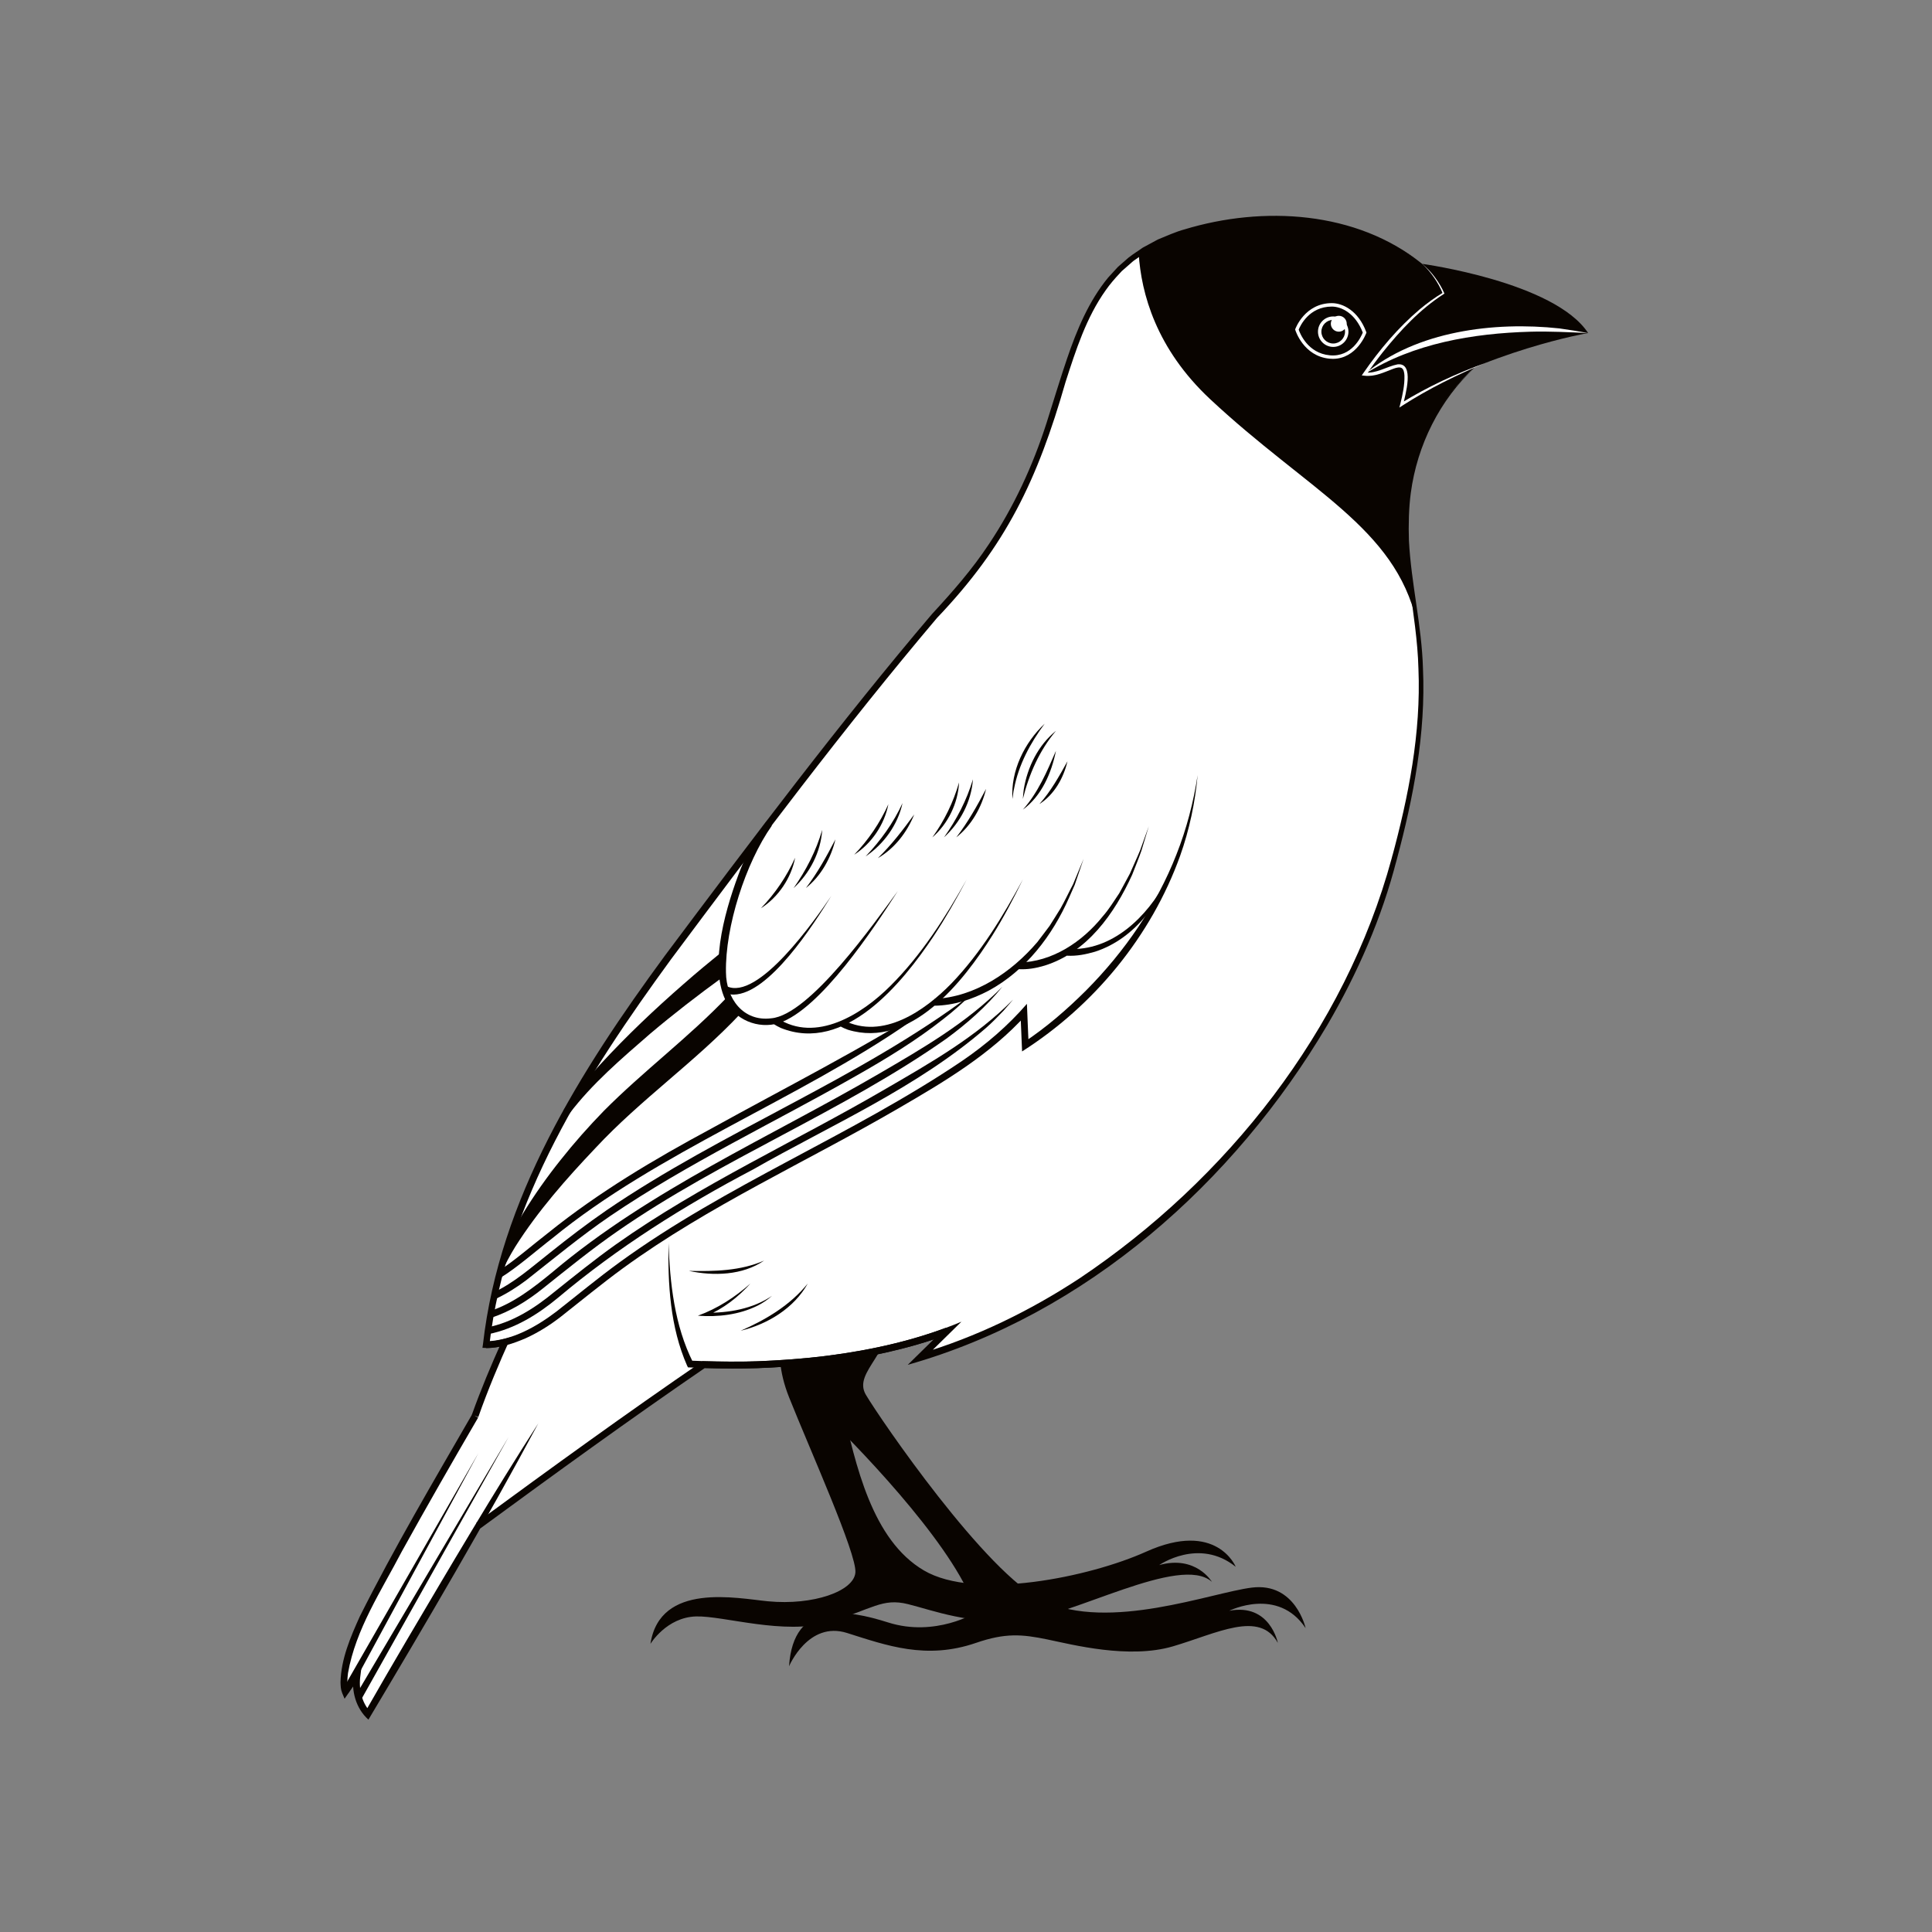 <svg xmlns="http://www.w3.org/2000/svg" xmlns:xlink="http://www.w3.org/1999/xlink" id="uuid-f954cc47-e2bc-4a0c-9f52-903d7be3c59c" viewBox="0 0 566.93 566.93"><rect x="0" y="0" width="566.93" height="566.93" fill="#808080" stroke="none"/><defs><style>.uuid-6040bcde-b18c-4d94-a0d5-27a9c6fbcbef,.uuid-0b364b81-3865-4f1d-9758-34993b4434d9,.uuid-06c095f8-71d9-41be-bfe5-f9e1e31e1bc5{fill:none;}.uuid-75587b4f-bc35-493f-9ef9-bbce68761295{fill:#fff;}.uuid-317d1a62-7e08-46ee-be0f-fa3950b1bb3b{fill:#090400;}.uuid-0b364b81-3865-4f1d-9758-34993b4434d9{clip-path:url(#uuid-b306ea39-9388-445c-a180-cc41ce018e6d);}.uuid-06c095f8-71d9-41be-bfe5-f9e1e31e1bc5{clip-path:url(#uuid-c6987012-926c-47a4-868d-c91452aa8de5);}</style><clipPath id="uuid-c6987012-926c-47a4-868d-c91452aa8de5"><rect class="uuid-6040bcde-b18c-4d94-a0d5-27a9c6fbcbef" width="566.93" height="566.93"></rect></clipPath><clipPath id="uuid-b306ea39-9388-445c-a180-cc41ce018e6d"><rect class="uuid-6040bcde-b18c-4d94-a0d5-27a9c6fbcbef" width="566.93" height="566.93"></rect></clipPath></defs><g class="uuid-06c095f8-71d9-41be-bfe5-f9e1e31e1bc5"><g class="uuid-0b364b81-3865-4f1d-9758-34993b4434d9"><path class="uuid-317d1a62-7e08-46ee-be0f-fa3950b1bb3b" d="m231.54,385.69s-6.15,8.88,0,24.32c6.15,15.43,19.89,45.93,19.47,51.42-.42,5.49-12.34,9.72-25.62,8.46-9.1-.87-31.76-5.72-34.52,12.49,0,0,4.71-7.82,13.41-8.05,8.11-.21,25.85,5.56,38.9,1.69,12.78-3.79,15.67-7.2,23.29-5.29,7.62,1.91,17.79,5.93,32.82,4.87s47.06-19.69,56.33-11.43c0,0-4.66-7.92-15.46-4.91,0,0,11.65-8.16,22.45.5,0,0-5.57-13.76-26.31-4.42-16.51,7.44-50.06,14.4-65.2,5.49-15.14-8.91-20.01-30.66-24.05-48.75-3.99-17.81,0-23.29,0-23.29l-15.51-3.08Z"></path><path class="uuid-317d1a62-7e08-46ee-be0f-fa3950b1bb3b" d="m231.69,394.79s-1.53,8.84,10.69,20.71c12.22,11.87,39.45,40.62,44.03,57.68,0,0-11.88,7.33-25.79,2.92-12.04-3.81-27.84-6.61-29.08,12.86,0,0,5.63-13.37,17-9.78,11.66,3.68,23.24,7.95,37.87,2.91,8.59-2.96,13.49-2.54,20.87-1.02s23.92,5.85,36.9,2.04c12.98-3.82,25.45-10.69,30.79-1.02,0,0-2.29-11.71-14.25-9.42,0,0,14.25-7.13,22.4,5.09,0,0-2.95-13.49-15.79-11.89-11.94,1.49-41.81,12.95-61.2,3.87-16.73-7.84-47.95-53.51-52.04-60.44-4.1-6.93,8.91-12.47,7.13-26.47-1.78-14-27.23-1.78-29.52,11.96"></path><path class="uuid-75587b4f-bc35-493f-9ef9-bbce68761295" d="m274.24,180.75c10.48-11.21,24.61-27.32,34.08-57.54,9.48-30.22,13.63-50.66,48.29-57.48,34.66-6.81,68.74,5.33,79.4,39.4,0,0-20.29,13.63-22.88,42.96-2.6,29.33,12.62,43.73-4.02,103.93l-134.87-71.28Z"></path><path class="uuid-317d1a62-7e08-46ee-be0f-fa3950b1bb3b" d="m413.14,148.1c2.6-29.33,22.88-42.96,22.88-42.96-10.66-34.07-44.74-46.22-79.4-39.4-9.57,1.88-16.8,4.81-22.48,8.68.73,11.6,5.09,27.88,20.99,42.73,28.76,26.87,54.2,37.55,60.57,65.2,0,0,0,.01,0,.02-1.52-11.87-3.68-21.7-2.57-34.27"></path><path class="uuid-75587b4f-bc35-493f-9ef9-bbce68761295" d="m410.11,198.32c-14.36-51.5-99.56-48.97-114.13-38.45-14.57,10.52-30.35,29.95-70.3,81.83-46.99,61.03-76.77,101.11-83.01,152.91,0,0,2.07.12,5.56-.8-9.38,20.8-17.91,44.84-15.44,59.45,0,0,42.97-31.87,73.69-52.82,44.56,1.57,71.43-9.88,71.43-9.88l-7.83,7.69c89.04-26.31,158.65-133.15,140.03-199.93m-205.51,158.8c-.11-.07-.22-.14-.32-.21.56-.33,1.12-.66,1.7-1l-1.37,1.21Z"></path><path class="uuid-75587b4f-bc35-493f-9ef9-bbce68761295" d="m158.02,417.57l-50.11,85.43s-4.27-4.09-3.15-11.5l-3.45,4.92s-2.96-5.96,6.93-25.28c9.89-19.32,31.17-55.65,31.17-55.65,0,0-1.71,13.87,18.61,2.07"></path><path class="uuid-317d1a62-7e08-46ee-be0f-fa3950b1bb3b" d="m400.45,109.76s10.58-16.16,23.11-23.7c0,0-1.76-4.69-6.21-8.63,0,0,38.8,5.27,48.67,20.29,0,0-29.62,5.14-54.71,20.94,0,0,2.48-8.95.53-10.84-1.94-1.89-6.46,2.55-11.4,1.96"></path><path class="uuid-75587b4f-bc35-493f-9ef9-bbce68761295" d="m391.11,105.3c-.32,0-.64-.02-.98-.05-7.66-.72-10.01-8.33-10.03-8.41l-.05-.15.05-.15c.03-.08,2.76-7.59,10.73-7.59,3.2,0,7.76,2.22,10.08,8.46l.06.17-.06.17c-.03.08-2.76,7.55-9.82,7.55m-10-8.58c.36,1.07,2.64,6.93,9.12,7.54,6.51.62,9.24-5.54,9.69-6.67-2.16-5.63-6.23-7.63-9.08-7.63-6.73,0-9.31,5.72-9.73,6.77"></path><path class="uuid-75587b4f-bc35-493f-9ef9-bbce68761295" d="m391.22,101.8c-2.46,0-4.47-2-4.47-4.47s2-4.47,4.47-4.47,4.47,2.01,4.47,4.47-2.01,4.47-4.47,4.47m0-7.94c-1.91,0-3.47,1.56-3.47,3.47s1.56,3.47,3.47,3.47,3.47-1.56,3.47-3.47-1.56-3.47-3.47-3.47"></path><path class="uuid-75587b4f-bc35-493f-9ef9-bbce68761295" d="m395.19,95c0,1.29-1.05,2.33-2.33,2.33s-2.34-1.04-2.34-2.33,1.05-2.33,2.34-2.33,2.33,1.04,2.33,2.33"></path><path class="uuid-75587b4f-bc35-493f-9ef9-bbce68761295" d="m400.45,109.76c15.18-12.66,38.02-15.45,57.12-13.39,2.83.41,5.65.84,8.45,1.35-5.59-.22-11.42-.55-17.01-.38-16.74.48-34.17,3.39-48.57,12.43"></path><path class="uuid-317d1a62-7e08-46ee-be0f-fa3950b1bb3b" d="m417.35,77.42c-19.58-14.75-46.52-15.73-69.27-8.7-2.4.63-5.31,1.99-7.61,2.96-.8.45-3.42,1.88-4.27,2.36l-2.66,1.87c-.43.32-.91.59-1.3.96-.62.53-1.82,1.61-2.44,2.14l-.61.53-.55.6c-1.44,1.51-3,3.33-4.15,4.99-5.73,8.02-8.8,17.64-11.8,26.93-8.25,28.8-17.49,48.06-37.76,69.3-27.31,32.3-52.74,66.28-78.04,100.16-24.68,33.81-48.37,70.75-53.3,113.2l-.88-1.05c1.76-.02,3.55-.32,5.27-.78l1.93-.51c-3.48,7.69-6.76,15.5-9.56,23.45l-1.89-.67c2.64-7.38,5.66-14.61,8.89-21.74l1.11,1.31c-1.92.46-3.85.87-5.86.82l-1.03-.04.15-1.02c4.89-42.84,28.5-80.19,53.49-114.2,25.21-33.67,51.64-68.76,78.29-100.12,6.01-6.5,11.79-13.09,16.66-20.46,7.33-10.93,12.9-23.01,16.92-35.53,1.32-4.16,4.61-14.88,6.04-18.94,2.85-8.4,6.36-16.86,12.04-23.77l2.28-2.49.57-.62.63-.56,1.27-1.11,1.27-1.11c1.81-1.39,2.52-1.73,4.14-2.9l2.96-1.6,1.48-.8c2.33-.96,5.38-2.32,7.83-2.97,23.03-6.98,50.47-5.46,69.72,10.11"></path><path class="uuid-317d1a62-7e08-46ee-be0f-fa3950b1bb3b" d="m158.02,417.57c-15.74,29.38-32.84,58.44-49.91,87.05-3.71-3.31-5.07-8.47-4.33-13.27l1.81.72c-.72,1.02-3.82,5.45-4.48,6.41l-.68-1.62c-.48-1.2-.46-2.05-.51-3.22.16-6.79,2.91-13.21,5.65-19.28,10.16-20.29,21.68-39.74,33-59.38l1.73,1.01c-7.59,13.02-15.09,26.09-22.39,39.28-6,11.52-13.52,22.74-15.79,35.68-.2,1.66-.36,3.43.12,5.02l-1.72-.13c1.4-2,4.38-6.26,5.75-8.22l-.5,4.02c-.57,3.7.29,7.85,2.85,10.63l-1.55.22c4.09-7.17,8.24-14.31,12.42-21.42,12.46-21.13,25.26-42.89,38.55-63.51"></path><path class="uuid-317d1a62-7e08-46ee-be0f-fa3950b1bb3b" d="m142.73,393.61c7.57-.28,14.56-4.22,20.5-8.71,6.09-4.78,12.11-9.77,18.42-14.37,31.55-22.98,68.28-37.36,100.55-59.13,7.08-4.82,13.58-10.39,19.14-16.83.03,1.49.46,10.45.51,12.16.01.02-1.52-.81-1.52-.81,6.63-4.37,12.78-9.7,18.42-15.33,11.29-11.38,20.6-24.86,26.46-39.83,2.97-7.5,5.01-15.34,6.23-23.32-.74,8.05-2.42,16.06-5.15,23.72-8.48,23.56-25.27,43.95-46.37,57.38-.02-1.03-.44-10.19-.48-11.45l1.75.62c-10.57,11.74-24.27,19.82-37.76,27.65-26.85,15.6-55.45,28.46-80.59,46.77-6.26,4.57-12.23,9.51-18.38,14.34-3.13,2.42-6.51,4.54-10.13,6.2-3.71,1.6-7.59,2.91-11.71,2.92l.12-2"></path><path class="uuid-317d1a62-7e08-46ee-be0f-fa3950b1bb3b" d="m142.95,389.52c7.35-1.43,13.88-5.59,19.61-10.32,5.95-4.76,11.91-9.57,18.15-14.02,25-17.71,52.99-30.36,79.34-45.75,13.13-7.64,26.46-15.2,37.23-26.11-.68.83-2.14,2.51-2.8,3.27-1.51,1.59-3.45,3.57-5.12,5.03-20.25,17.56-45.34,28.42-68.45,41.59-20.29,10.66-39.56,22.8-57.1,37.55-5.87,4.88-12.7,9.19-20.49,10.73l-.37-1.97Z"></path><path class="uuid-317d1a62-7e08-46ee-be0f-fa3950b1bb3b" d="m143.68,384.75c6.92-2.21,13.01-6.99,18.57-11.57,28.69-24.18,63.38-39.31,95.55-58.02,12.83-7.48,25.8-14.95,36.33-25.59-4.7,5.81-10.4,10.81-16.43,15.23-30.52,21.47-65.82,35.2-96.45,56.46-7.58,5.24-14.9,11.2-22.13,16.97-4.45,3.56-9.37,6.58-14.82,8.41l-.63-1.9"></path><path class="uuid-317d1a62-7e08-46ee-be0f-fa3950b1bb3b" d="m144.63,379.34c6.24-2.86,11.35-7.5,16.73-11.72,5.4-4.31,10.9-8.54,16.62-12.47,34.26-23.39,73.65-38.28,106.88-63.19-2.47,2.41-5.04,4.76-7.79,6.87-8.14,6.46-17.07,11.89-26.09,17-23.96,13.65-49.06,25.48-71.88,40.97-8.55,5.83-16.49,12.43-24.64,18.84-2.8,2.11-5.8,4-8.99,5.5l-.85-1.81Z"></path><path class="uuid-317d1a62-7e08-46ee-be0f-fa3950b1bb3b" d="m146,373.13c4.5-2.75,10.61-8.09,14.89-11.38,14.74-11.88,31.14-21.6,47.75-30.53,22-12.18,44.45-23.5,65.69-36.98-2.42,2.01-4.91,3.96-7.49,5.77-32.59,22.6-73.93,38.09-104.72,63.31-4.38,3.36-10.37,8.63-15.07,11.51l-1.05-1.7"></path><path class="uuid-317d1a62-7e08-46ee-be0f-fa3950b1bb3b" d="m196.17,364.56c.39,11.94,1.77,24.43,7.19,35.22,0,.01-.82-.51-.82-.51,5.4.23,11.25.34,16.67.28,19.69-.55,39.79-3,58.31-9.91l.79,1.84c-6.07,2.38-12.25,4.02-18.52,5.43-12.51,2.75-25.33,4.2-38.13,4.56-6.28.24-12.94.04-19.21-.2l-.56-.02-.26-.49c-4.98-11.32-5.7-24-5.45-36.2"></path><path class="uuid-317d1a62-7e08-46ee-be0f-fa3950b1bb3b" d="m226.47,242.31c-7.67,10.9-13.71,29.67-13.44,43.04.06,7.66,5.06,14.51,13.29,13.46,11.23-.96,30.24-27.94,37.12-37.32-7.02,10.9-22.66,34.7-34.86,38.72-6.09,1.89-13.12-.97-15.76-6.88-4.96-10.57.53-28.04,4.54-38.43,2.02-4.81,4.31-9.55,7.52-13.81l1.59,1.22Z"></path><path class="uuid-317d1a62-7e08-46ee-be0f-fa3950b1bb3b" d="m228.11,298.78c11.3,7.4,24.88-1.17,33.18-9.49,9.1-9.07,16.1-20.05,22.38-31.21-3,5.69-6.19,11.3-9.74,16.68-9.21,13.82-26,34.43-44.8,26.89-.79-.37-1.51-.74-2.29-1.32l1.26-1.55Z"></path><path class="uuid-317d1a62-7e08-46ee-be0f-fa3950b1bb3b" d="m247.6,299.42c11.42,5.78,23.74-2.77,31.65-10.9,8.55-8.92,15.05-19.6,20.9-30.45-2.71,5.57-5.6,11.06-8.89,16.33-8.59,13.7-24.06,33.42-42.46,27.77-.79-.29-1.51-.59-2.32-1.09l1.12-1.66Z"></path><path class="uuid-317d1a62-7e08-46ee-be0f-fa3950b1bb3b" d="m274.28,293.12c11.87-.59,22.54-7.81,30.11-16.66,1.18-1.51,2.44-3.24,3.61-4.77.76-1.15,2.43-3.9,3.19-5.09,1.32-2.32,2.44-4.76,3.7-7.13l3.08-7.44-2.61,7.64-1.63,3.7c-4.88,11.14-12.75,21.45-23.61,27.33-4.88,2.56-10.18,4.34-15.9,4.42l.07-2Z"></path><path class="uuid-317d1a62-7e08-46ee-be0f-fa3950b1bb3b" d="m298.93,282.44c9.8-.13,18.65-6.05,24.66-13.54,1.84-2.08,3.29-4.49,4.85-6.79,1-1.87,2.13-3.86,3.11-5.74.98-2.29,2.06-4.54,3.01-6.85l2.54-7.05-2.17,7.19c-.83,2.36-1.79,4.68-2.7,7.02-5.16,11.37-13.22,22.78-25.7,26.67-2.5.75-5.02,1.21-7.79,1.04l.19-1.96Z"></path><path class="uuid-317d1a62-7e08-46ee-be0f-fa3950b1bb3b" d="m313.36,278.45c12.96.76,23.31-9.44,29-20.21.92-1.9,1.83-3.81,2.7-5.75l2.22-5.96-1.99,6.06c-4.26,11.39-11.85,22.75-23.96,26.68-2.68.77-5.31,1.33-8.22,1.17l.24-1.98Z"></path><path class="uuid-317d1a62-7e08-46ee-be0f-fa3950b1bb3b" d="m243.9,262.96c-5.16,8.32-18.14,28.7-28.6,28.9-1.05.03-2.11-.3-3.08-.74l.97-1.75c9.23,4.53,26.03-19.52,30.7-26.4"></path><path class="uuid-317d1a62-7e08-46ee-be0f-fa3950b1bb3b" d="m139.78,446.86c21.93-16.09,43.95-32.06,66.4-47.42,5.21.15,10.9.15,16.14.03,6.72-.28,13.59-.76,20.24-1.6,13.48-1.77,27.03-4.72,39.56-10.03-2.5,2.49-8.8,8.62-11.33,11.13l-.98-1.67c16.68-4.94,32.48-12.66,47.02-22.21,43.14-28.93,77.84-72.75,91.55-123.23,0,0,.24-.95.24-.95,0,0,.86.45.87.46l-1.1.48c4.93-18.11,8.62-36.78,7.84-55.61-.41-16.48-5.42-32.81-3.38-49.36,1.59-14.92,8.74-29.29,20.01-39.16-10.42,9.63-17.01,22.97-18.87,36.92-.6,4.43-.7,9.55-.55,14.04.66,12.54,3.77,24.89,4.12,37.51.85,18.97-2.8,37.84-7.7,56.07l-.25.92s-.85-.45-.86-.45l1.1-.49c-4.34,17.05-11.47,33.3-20.31,48.46-27.38,46.34-70.76,84.97-123.16,99.79,1.79-1.73,8.86-8.73,10.82-10.63l1.09,1.63c-17.88,6.7-36.95,9.19-55.92,9.99-5.15.1-10.79.13-15.93-.03l.6-.17c-22.33,15.29-44.25,31.2-66.08,47.21l-1.18-1.61"></path><path class="uuid-75587b4f-bc35-493f-9ef9-bbce68761295" d="m436.02,106.44c-8.47,3.54-16.76,7.6-24.48,12.57l-.91.59.28-1.06c.68-2.72,1.3-5.56,1.21-8.37-.04-.9-.25-1.85-.82-2.18-.59-.34-1.54-.1-2.39.2-2.72,1.02-5.43,2.43-8.51,2.06l-.8-.09.45-.66c4.76-6.89,10.2-13.33,16.59-18.76,2.15-1.78,4.41-3.44,6.81-4.87l-.09.27c-.63-1.63-1.52-3.2-2.52-4.66-1.01-1.46-2.18-2.82-3.48-4.05,1.36,1.16,2.61,2.46,3.68,3.91,1.11,1.49,2.08,3.08,2.82,4.81l-.17.11c-7,4.49-12.73,10.65-17.92,17.1-1.71,2.17-3.38,4.4-4.9,6.68l-.35-.75c3.34.42,6.35-1.73,9.57-2.37,5.14-.59,2.24,9.11,1.64,11.86l-.63-.47c7.86-4.83,16.25-8.74,24.93-11.85"></path><polygon class="uuid-317d1a62-7e08-46ee-be0f-fa3950b1bb3b" points="149.28 421.61 106.18 498.38 104.45 497.39 149.28 421.61"></polygon><polygon class="uuid-317d1a62-7e08-46ee-be0f-fa3950b1bb3b" points="140.37 426.43 102.19 496.91 100.45 495.94 140.37 426.43"></polygon><path class="uuid-317d1a62-7e08-46ee-be0f-fa3950b1bb3b" d="m213.51,292.45c-11.28,11.86-24.73,21.85-36.34,33.55-4.46,4.59-8.71,9.38-12.68,14.4-3.99,5-7.7,10.23-11.03,15.7-3.23,5.55-6.46,11.3-7.54,17.74l1.18.26c.94-2.92,2.51-5.63,4.11-8.27,6.67-10.53,14.99-19.96,23.56-28.99,13.27-14.25,29.22-25.22,42.55-39.42-1.54-1.19-2.86-2.83-3.82-4.97"></path><path class="uuid-317d1a62-7e08-46ee-be0f-fa3950b1bb3b" d="m212.18,279.04c-3.89,3.16-7.75,6.34-11.51,9.65-8.59,7.48-16.87,15.33-24.58,23.72-3.85,4.34-7.67,8.44-10.77,13.46,0,0,1.72.98,1.72.98,6.69-8.85,15.42-16.28,23.79-23.55,6.85-5.79,13.96-11.27,21.21-16.54-.1-.9-.15-1.85-.15-2.85,0-1.55.1-3.18.27-4.88"></path><path class="uuid-317d1a62-7e08-46ee-be0f-fa3950b1bb3b" d="m306.55,212.36c-4.21,5.68-7.65,12.07-8.98,19.06-.27.99-.28,2.01-.48,3.02-.53-8.26,3.53-16.51,9.46-22.08"></path><path class="uuid-317d1a62-7e08-46ee-be0f-fa3950b1bb3b" d="m309.86,214.47c-4.86,5.75-7.9,12.71-9.71,19.98.06-.94.14-1.89.27-2.83,1.06-6.52,4.24-12.96,9.43-17.15"></path><path class="uuid-317d1a62-7e08-46ee-be0f-fa3950b1bb3b" d="m309.86,220.32c-1.29,6.49-4.23,13.27-9.71,17.27,4.46-5,7.08-11.19,9.71-17.27"></path><path class="uuid-317d1a62-7e08-46ee-be0f-fa3950b1bb3b" d="m313.24,223.4c-1.15,4.91-3.9,9.8-8.23,12.54,3.38-3.79,5.76-8.11,8.23-12.54"></path><path class="uuid-317d1a62-7e08-46ee-be0f-fa3950b1bb3b" d="m281.43,229.6c-.31,6.09-3.22,12.12-7.83,16.11,3.53-4.9,6.15-10.31,7.83-16.11"></path><path class="uuid-317d1a62-7e08-46ee-be0f-fa3950b1bb3b" d="m285.5,228.68c-.45,6.46-3.7,12.71-8.49,17.03,3.7-5.22,6.67-10.88,8.49-17.03"></path><path class="uuid-317d1a62-7e08-46ee-be0f-fa3950b1bb3b" d="m289.36,231.49c-1.32,5.45-4.29,10.73-8.74,14.22,3.43-4.45,6.11-9.25,8.74-14.22"></path><path class="uuid-317d1a62-7e08-46ee-be0f-fa3950b1bb3b" d="m260.69,235.99c-1.17,5.98-4.91,11.54-10.05,14.83,4.19-4.35,7.56-9.33,10.05-14.83"></path><path class="uuid-317d1a62-7e08-46ee-be0f-fa3950b1bb3b" d="m264.84,235.66c-1.37,6.33-5.48,12.05-10.83,15.64,4.41-4.64,8.16-9.82,10.83-15.64"></path><path class="uuid-317d1a62-7e08-46ee-be0f-fa3950b1bb3b" d="m268.27,238.99c-2.08,5.21-5.77,10.01-10.68,12.83,4.03-3.92,7.37-8.28,10.68-12.83"></path><path class="uuid-317d1a62-7e08-46ee-be0f-fa3950b1bb3b" d="m233.33,251.7c-1.17,5.98-4.91,11.54-10.05,14.83,4.19-4.35,7.56-9.33,10.05-14.83"></path><path class="uuid-317d1a62-7e08-46ee-be0f-fa3950b1bb3b" d="m241.27,243.52c-.41,6.46-3.63,12.73-8.39,17.08,3.67-5.24,6.61-10.92,8.39-17.08"></path><path class="uuid-317d1a62-7e08-46ee-be0f-fa3950b1bb3b" d="m245.15,246.31c-1.29,5.46-4.23,10.76-8.66,14.27,3.41-4.47,6.06-9.28,8.66-14.27"></path><path class="uuid-317d1a62-7e08-46ee-be0f-fa3950b1bb3b" d="m202.13,372.93c7.46.16,15.15.03,22.09-3.02-6.34,4.35-14.8,4.58-22.09,3.02"></path><path class="uuid-317d1a62-7e08-46ee-be0f-fa3950b1bb3b" d="m220.21,376.63c-3.61,4.03-7.98,7.44-13.01,9.52l-.15-.94c6.75.09,13.82-1.11,19.5-4.96-1.3,1.14-2.74,2.13-4.3,2.91-5.38,2.65-11.52,3.37-17.46,2.92,5.72-2.08,10.87-5.41,15.42-9.45"></path><path class="uuid-317d1a62-7e08-46ee-be0f-fa3950b1bb3b" d="m217.33,390.5c7.43-3.24,14.56-7.5,19.71-13.87-4.02,7.25-11.81,11.96-19.71,13.87"></path></g></g></svg>